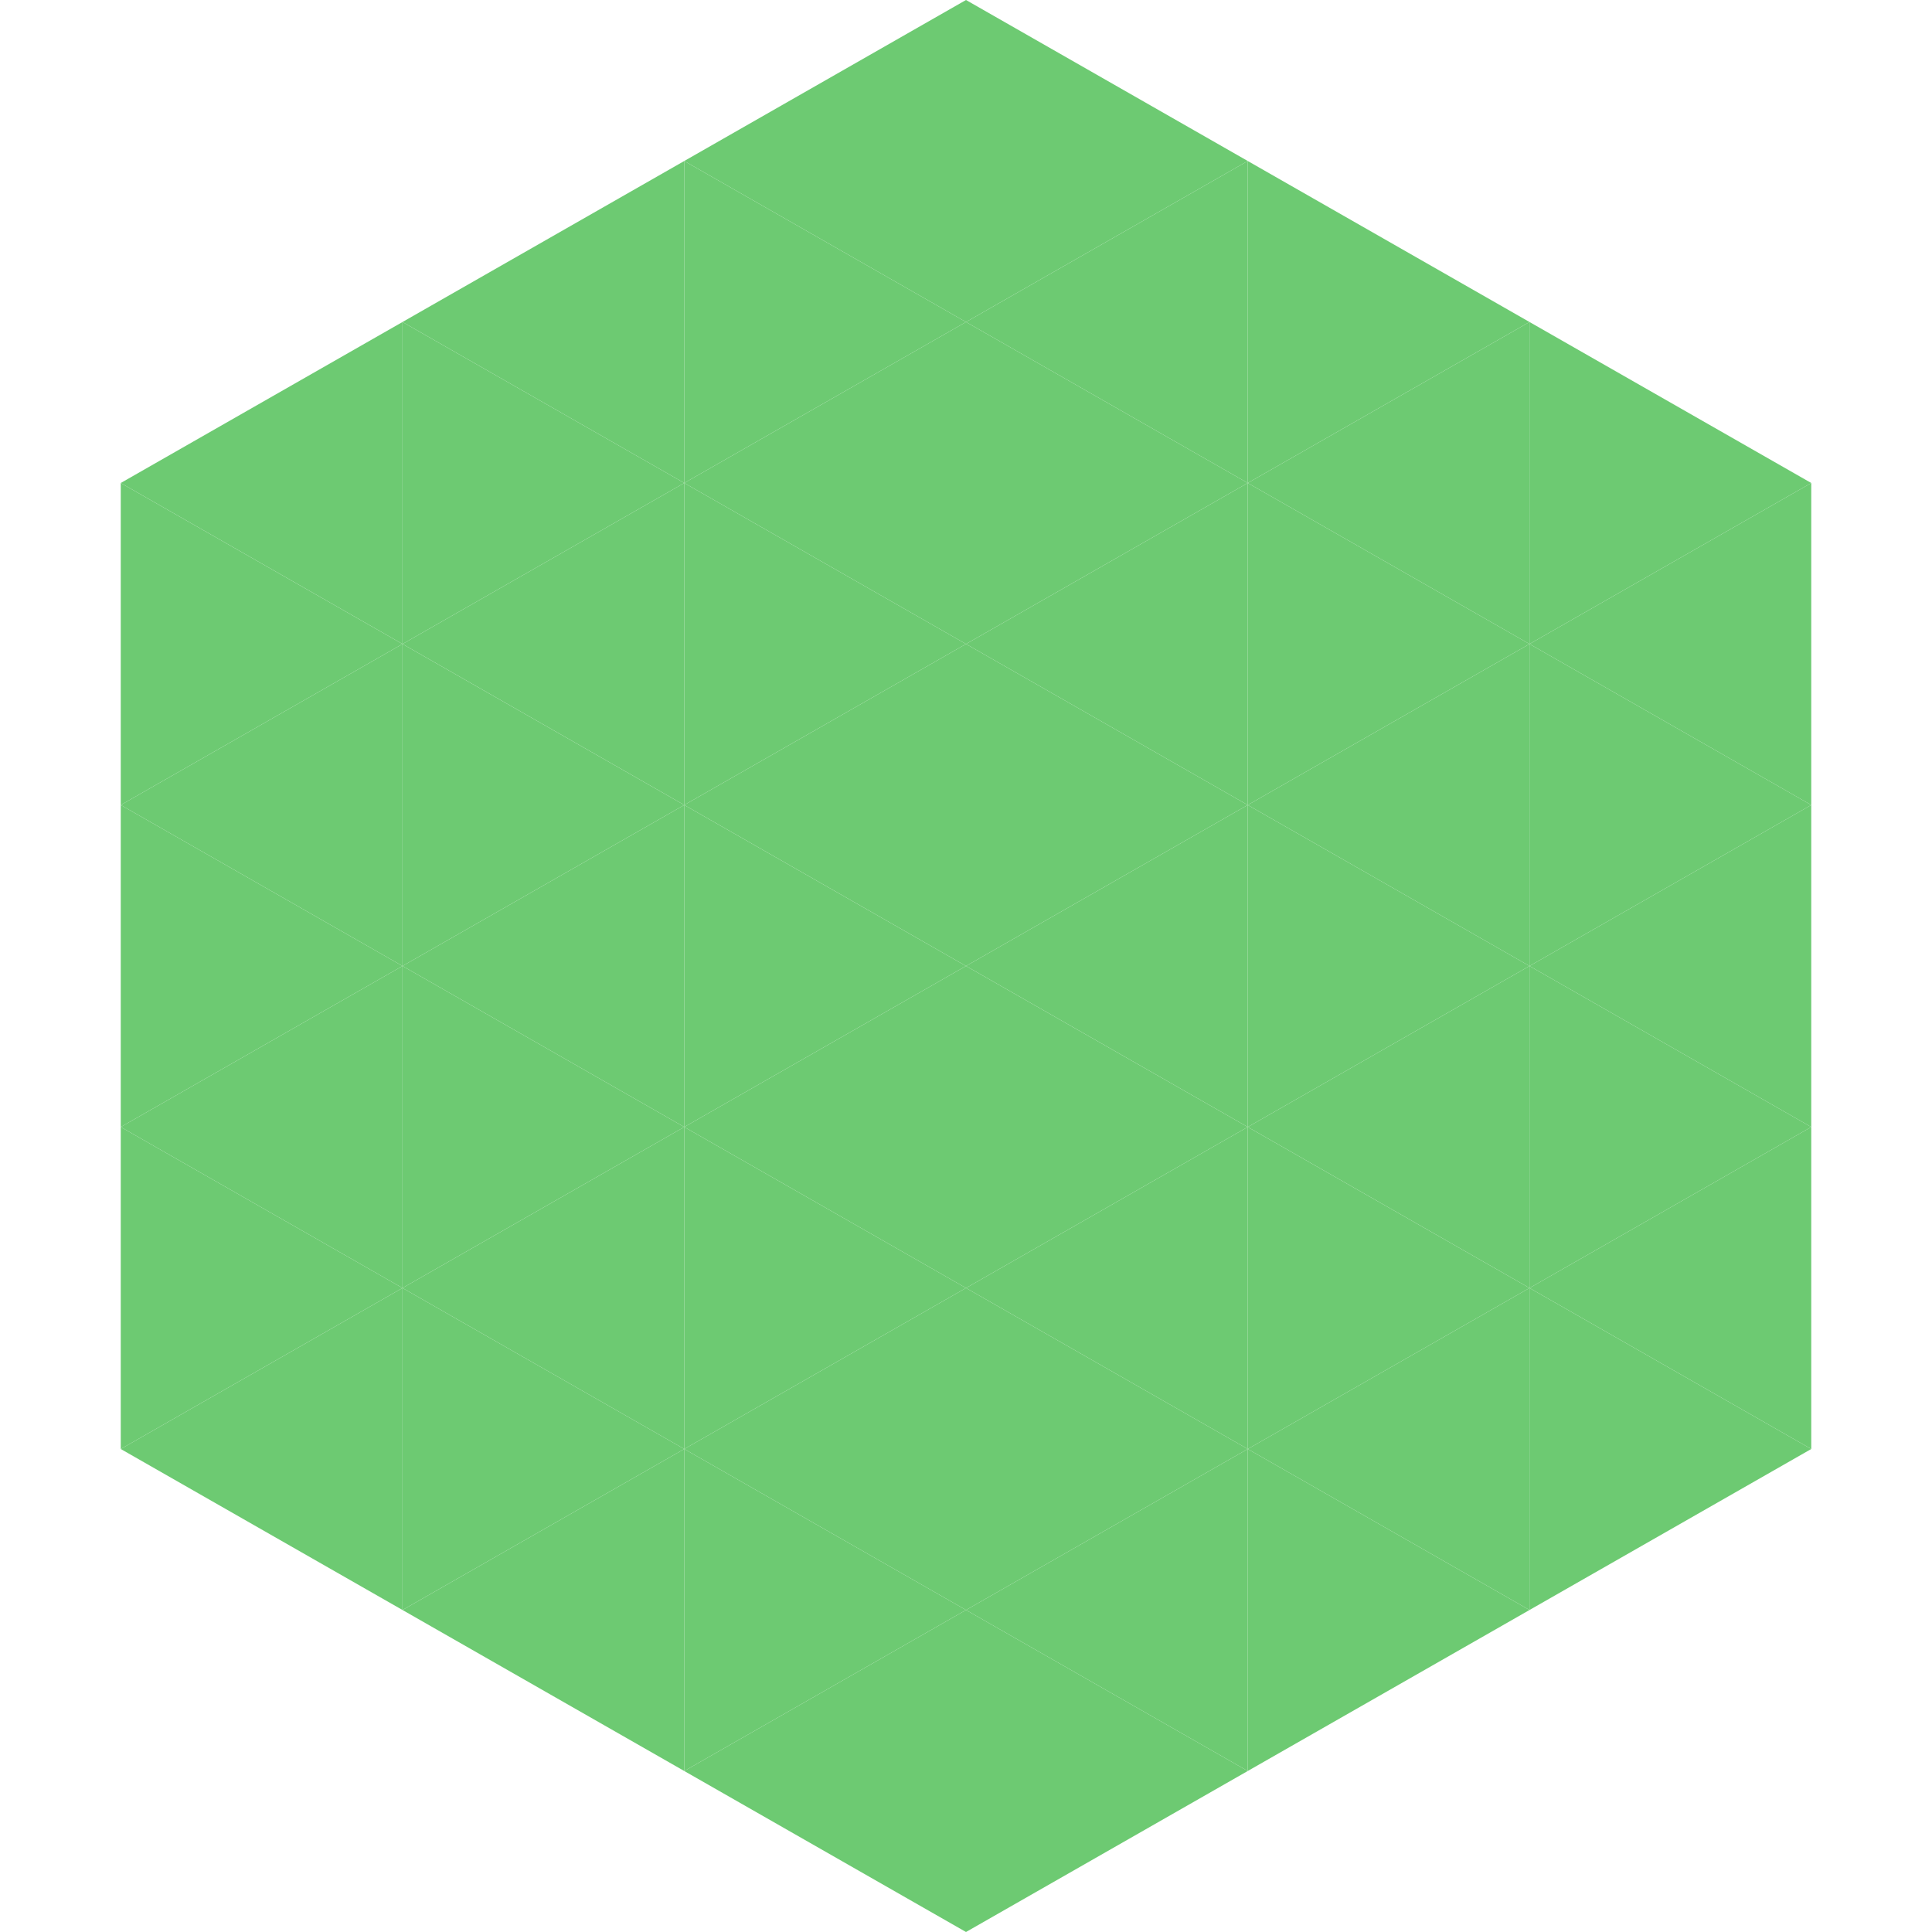 <?xml version="1.0"?>
<!-- Generated by SVGo -->
<svg width="240" height="240"
     xmlns="http://www.w3.org/2000/svg"
     xmlns:xlink="http://www.w3.org/1999/xlink">
<polygon points="50,40 15,60 50,80" style="fill:rgb(109,202,114)" />
<polygon points="190,40 225,60 190,80" style="fill:rgb(109,202,114)" />
<polygon points="15,60 50,80 15,100" style="fill:rgb(109,202,114)" />
<polygon points="225,60 190,80 225,100" style="fill:rgb(109,202,114)" />
<polygon points="50,80 15,100 50,120" style="fill:rgb(109,202,114)" />
<polygon points="190,80 225,100 190,120" style="fill:rgb(109,202,114)" />
<polygon points="15,100 50,120 15,140" style="fill:rgb(109,202,114)" />
<polygon points="225,100 190,120 225,140" style="fill:rgb(109,202,114)" />
<polygon points="50,120 15,140 50,160" style="fill:rgb(109,202,114)" />
<polygon points="190,120 225,140 190,160" style="fill:rgb(109,202,114)" />
<polygon points="15,140 50,160 15,180" style="fill:rgb(109,202,114)" />
<polygon points="225,140 190,160 225,180" style="fill:rgb(109,202,114)" />
<polygon points="50,160 15,180 50,200" style="fill:rgb(109,202,114)" />
<polygon points="190,160 225,180 190,200" style="fill:rgb(109,202,114)" />
<polygon points="15,180 50,200 15,220" style="fill:rgb(255,255,255); fill-opacity:0" />
<polygon points="225,180 190,200 225,220" style="fill:rgb(255,255,255); fill-opacity:0" />
<polygon points="50,0 85,20 50,40" style="fill:rgb(255,255,255); fill-opacity:0" />
<polygon points="190,0 155,20 190,40" style="fill:rgb(255,255,255); fill-opacity:0" />
<polygon points="85,20 50,40 85,60" style="fill:rgb(109,202,114)" />
<polygon points="155,20 190,40 155,60" style="fill:rgb(109,202,114)" />
<polygon points="50,40 85,60 50,80" style="fill:rgb(109,202,114)" />
<polygon points="190,40 155,60 190,80" style="fill:rgb(109,202,114)" />
<polygon points="85,60 50,80 85,100" style="fill:rgb(109,202,114)" />
<polygon points="155,60 190,80 155,100" style="fill:rgb(109,202,114)" />
<polygon points="50,80 85,100 50,120" style="fill:rgb(109,202,114)" />
<polygon points="190,80 155,100 190,120" style="fill:rgb(109,202,114)" />
<polygon points="85,100 50,120 85,140" style="fill:rgb(109,202,114)" />
<polygon points="155,100 190,120 155,140" style="fill:rgb(109,202,114)" />
<polygon points="50,120 85,140 50,160" style="fill:rgb(109,202,114)" />
<polygon points="190,120 155,140 190,160" style="fill:rgb(109,202,114)" />
<polygon points="85,140 50,160 85,180" style="fill:rgb(109,202,114)" />
<polygon points="155,140 190,160 155,180" style="fill:rgb(109,202,114)" />
<polygon points="50,160 85,180 50,200" style="fill:rgb(109,202,114)" />
<polygon points="190,160 155,180 190,200" style="fill:rgb(109,202,114)" />
<polygon points="85,180 50,200 85,220" style="fill:rgb(109,202,114)" />
<polygon points="155,180 190,200 155,220" style="fill:rgb(109,202,114)" />
<polygon points="120,0 85,20 120,40" style="fill:rgb(109,202,114)" />
<polygon points="120,0 155,20 120,40" style="fill:rgb(109,202,114)" />
<polygon points="85,20 120,40 85,60" style="fill:rgb(109,202,114)" />
<polygon points="155,20 120,40 155,60" style="fill:rgb(109,202,114)" />
<polygon points="120,40 85,60 120,80" style="fill:rgb(109,202,114)" />
<polygon points="120,40 155,60 120,80" style="fill:rgb(109,202,114)" />
<polygon points="85,60 120,80 85,100" style="fill:rgb(109,202,114)" />
<polygon points="155,60 120,80 155,100" style="fill:rgb(109,202,114)" />
<polygon points="120,80 85,100 120,120" style="fill:rgb(109,202,114)" />
<polygon points="120,80 155,100 120,120" style="fill:rgb(109,202,114)" />
<polygon points="85,100 120,120 85,140" style="fill:rgb(109,202,114)" />
<polygon points="155,100 120,120 155,140" style="fill:rgb(109,202,114)" />
<polygon points="120,120 85,140 120,160" style="fill:rgb(109,202,114)" />
<polygon points="120,120 155,140 120,160" style="fill:rgb(109,202,114)" />
<polygon points="85,140 120,160 85,180" style="fill:rgb(109,202,114)" />
<polygon points="155,140 120,160 155,180" style="fill:rgb(109,202,114)" />
<polygon points="120,160 85,180 120,200" style="fill:rgb(109,202,114)" />
<polygon points="120,160 155,180 120,200" style="fill:rgb(109,202,114)" />
<polygon points="85,180 120,200 85,220" style="fill:rgb(109,202,114)" />
<polygon points="155,180 120,200 155,220" style="fill:rgb(109,202,114)" />
<polygon points="120,200 85,220 120,240" style="fill:rgb(109,202,114)" />
<polygon points="120,200 155,220 120,240" style="fill:rgb(109,202,114)" />
<polygon points="85,220 120,240 85,260" style="fill:rgb(255,255,255); fill-opacity:0" />
<polygon points="155,220 120,240 155,260" style="fill:rgb(255,255,255); fill-opacity:0" />
</svg>
